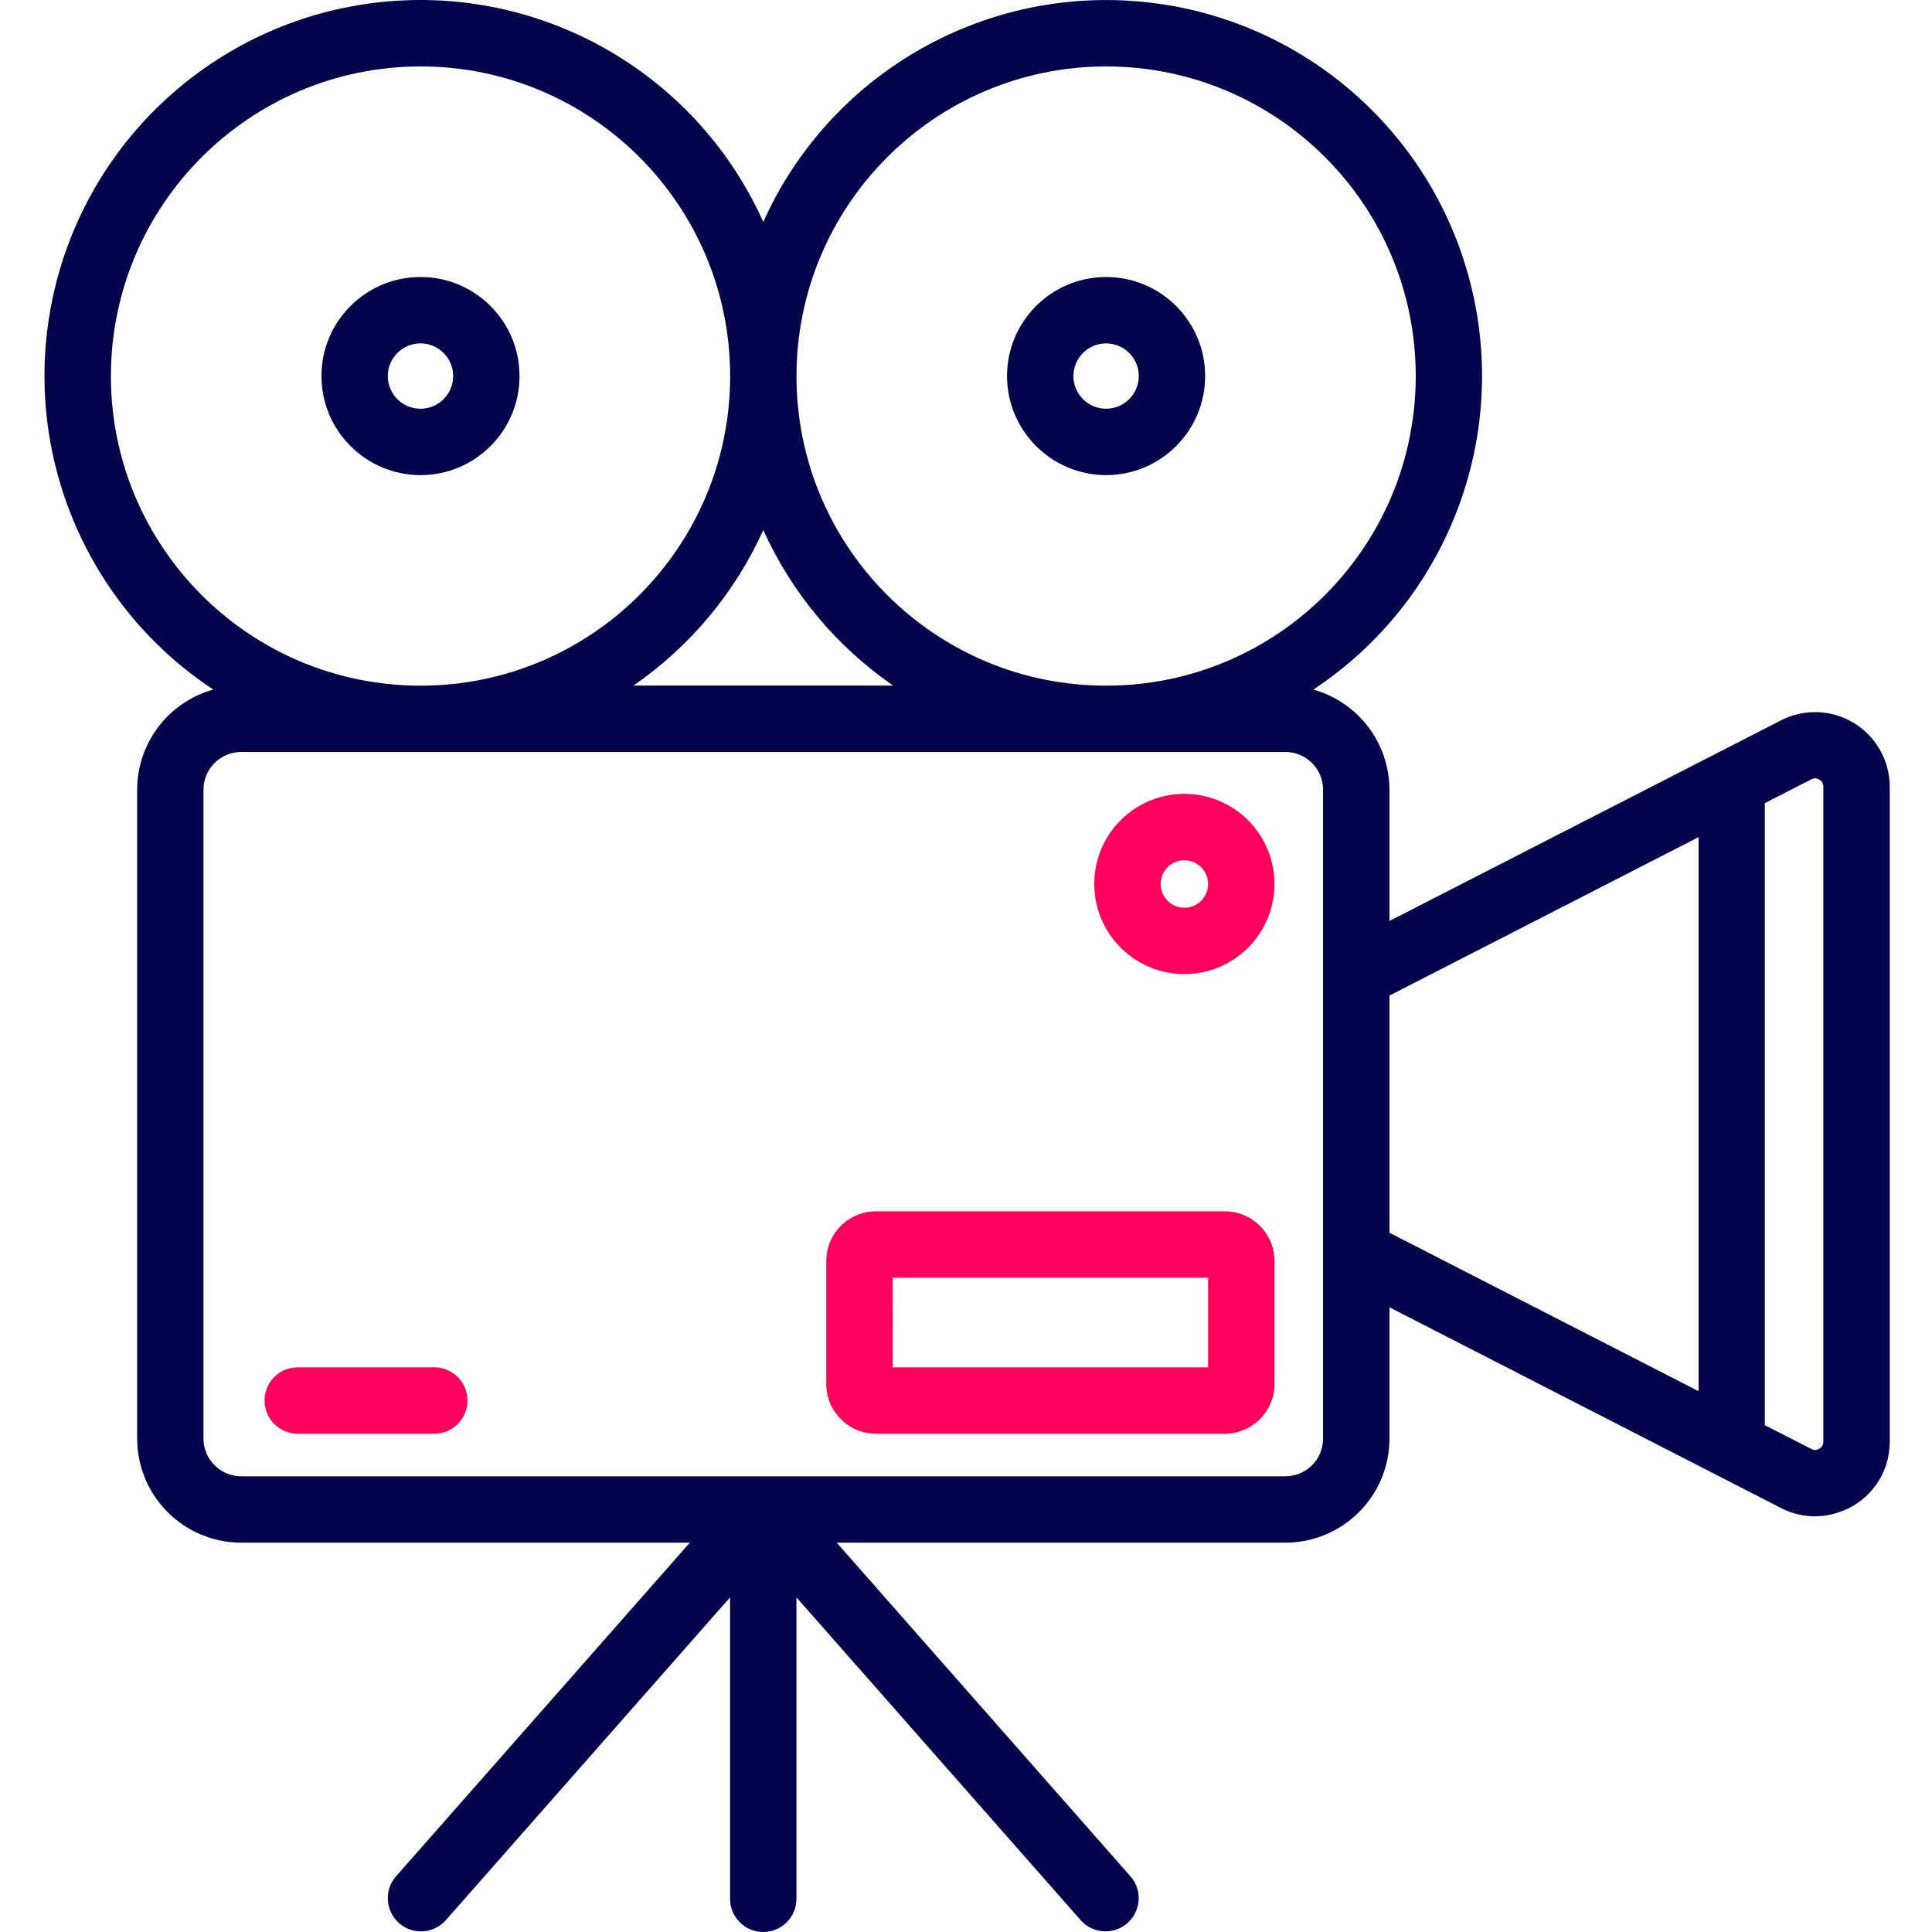 <svg width="50" height="50" viewBox="0 0 50 50" fill="none" xmlns="http://www.w3.org/2000/svg">
<g clip-path="url(#clip0_1677_7887)">
<path d="M22.667 37.104H31.7C32.407 37.103 32.981 36.53 32.983 35.822V32.632C32.982 31.924 32.408 31.35 31.7 31.349H22.667C21.959 31.35 21.385 31.924 21.384 32.632V35.822C21.386 36.53 21.959 37.103 22.667 37.104ZM23.102 33.067H31.265V35.386H23.101L23.102 33.067Z" fill="#FF005C"/>
<path d="M5.52 17.846C4.356 18.171 3.551 19.23 3.55 20.438V37.231C3.551 38.718 4.756 39.922 6.242 39.924H17.853L10.237 48.573C9.937 48.93 9.978 49.461 10.328 49.77C10.677 50.078 11.209 50.051 11.526 49.708L18.894 41.34V49.141C18.894 49.616 19.279 50 19.753 50C20.227 50 20.612 49.616 20.612 49.141V41.34L27.98 49.708C28.297 50.05 28.828 50.077 29.178 49.769C29.528 49.461 29.568 48.93 29.268 48.573L21.654 39.924H33.266C34.753 39.922 35.957 38.718 35.959 37.231V33.833L44.426 38.173L46.094 39.029C46.367 39.169 46.669 39.242 46.976 39.243C47.185 39.242 47.392 39.206 47.589 39.138C47.726 39.092 47.858 39.032 47.982 38.958C48.558 38.608 48.909 37.983 48.906 37.309V20.359C48.905 19.687 48.555 19.063 47.981 18.713C47.407 18.362 46.692 18.335 46.093 18.642L44.425 19.497L35.959 23.835V20.438C35.957 19.23 35.151 18.171 33.988 17.846C37.442 15.565 39.074 11.349 38.056 7.337C37.039 3.326 33.595 0.397 29.471 0.038C25.349 -0.322 21.45 1.967 19.754 5.743C18.058 1.967 14.159 -0.322 10.035 0.037C5.912 0.396 2.467 3.325 1.45 7.337C0.433 11.349 2.065 15.566 5.52 17.846ZM47.086 20.177C47.151 20.215 47.19 20.284 47.188 20.359V37.309C47.19 37.384 47.151 37.454 47.086 37.492C47.063 37.505 47.038 37.515 47.012 37.52C47.007 37.52 47.002 37.523 46.997 37.523H46.995C46.954 37.527 46.913 37.519 46.877 37.499L45.674 36.884V20.785L46.877 20.169C46.943 20.133 47.023 20.136 47.086 20.177ZM43.959 21.665V36.004L35.959 31.903V25.766L43.959 21.665ZM33.266 19.461C33.804 19.461 34.241 19.898 34.241 20.436V37.231C34.24 37.77 33.804 38.205 33.266 38.206H6.242C5.704 38.205 5.267 37.77 5.266 37.231V20.438C5.266 19.898 5.703 19.461 6.242 19.461H33.266ZM16.394 17.743C17.859 16.732 19.02 15.341 19.754 13.719C20.487 15.341 21.649 16.732 23.114 17.743H16.394ZM28.625 1.719C33.051 1.719 36.639 5.307 36.639 9.732C36.639 14.158 33.051 17.745 28.625 17.745C24.2 17.745 20.613 14.158 20.613 9.732C20.618 5.309 24.202 1.724 28.625 1.719ZM10.882 1.719C15.307 1.719 18.895 5.306 18.896 9.732C18.896 14.157 15.309 17.745 10.883 17.745C6.457 17.745 2.87 14.158 2.87 9.732C2.875 5.309 6.459 1.724 10.882 1.719Z" fill="#03034C"/>
<path d="M28.625 12.296C30.041 12.296 31.189 11.148 31.189 9.732C31.189 8.317 30.041 7.169 28.625 7.169C27.21 7.169 26.062 8.317 26.062 9.732C26.064 11.147 27.21 12.294 28.625 12.296ZM28.625 8.887C29.092 8.887 29.471 9.265 29.471 9.732C29.471 10.199 29.092 10.578 28.625 10.578C28.158 10.578 27.78 10.199 27.78 9.732C27.78 9.265 28.159 8.888 28.625 8.887Z" fill="#03034C"/>
<path d="M10.882 12.296C12.298 12.296 13.445 11.148 13.445 9.732C13.445 8.317 12.298 7.169 10.882 7.169C9.466 7.169 8.319 8.317 8.319 9.732C8.32 11.147 9.467 12.294 10.882 12.296ZM10.882 8.887C11.349 8.887 11.728 9.265 11.728 9.732C11.728 10.199 11.349 10.578 10.882 10.578C10.415 10.578 10.036 10.199 10.036 9.732C10.037 9.265 10.415 8.888 10.882 8.887Z" fill="#03034C"/>
<path d="M30.651 25.209C31.939 25.209 32.983 24.165 32.983 22.877C32.983 21.589 31.939 20.545 30.651 20.545C29.363 20.545 28.319 21.589 28.319 22.877C28.32 24.165 29.363 25.208 30.651 25.209ZM30.651 22.263C30.99 22.263 31.265 22.538 31.265 22.878C31.265 23.217 30.99 23.492 30.651 23.492C30.312 23.492 30.037 23.217 30.037 22.878C30.037 22.538 30.312 22.263 30.651 22.263V22.263Z" fill="#FF005C"/>
<path d="M6.847 36.245C6.847 36.719 7.231 37.104 7.706 37.104H11.24C11.714 37.104 12.098 36.719 12.098 36.245C12.098 35.771 11.714 35.386 11.24 35.386H7.706C7.231 35.386 6.847 35.771 6.847 36.245Z" fill="#FF005C"/>
</g>
<defs>
<clipPath id="clip0_1677_7887">
<rect width="50" height="50" fill="white"/>
</clipPath>
</defs>
</svg>
